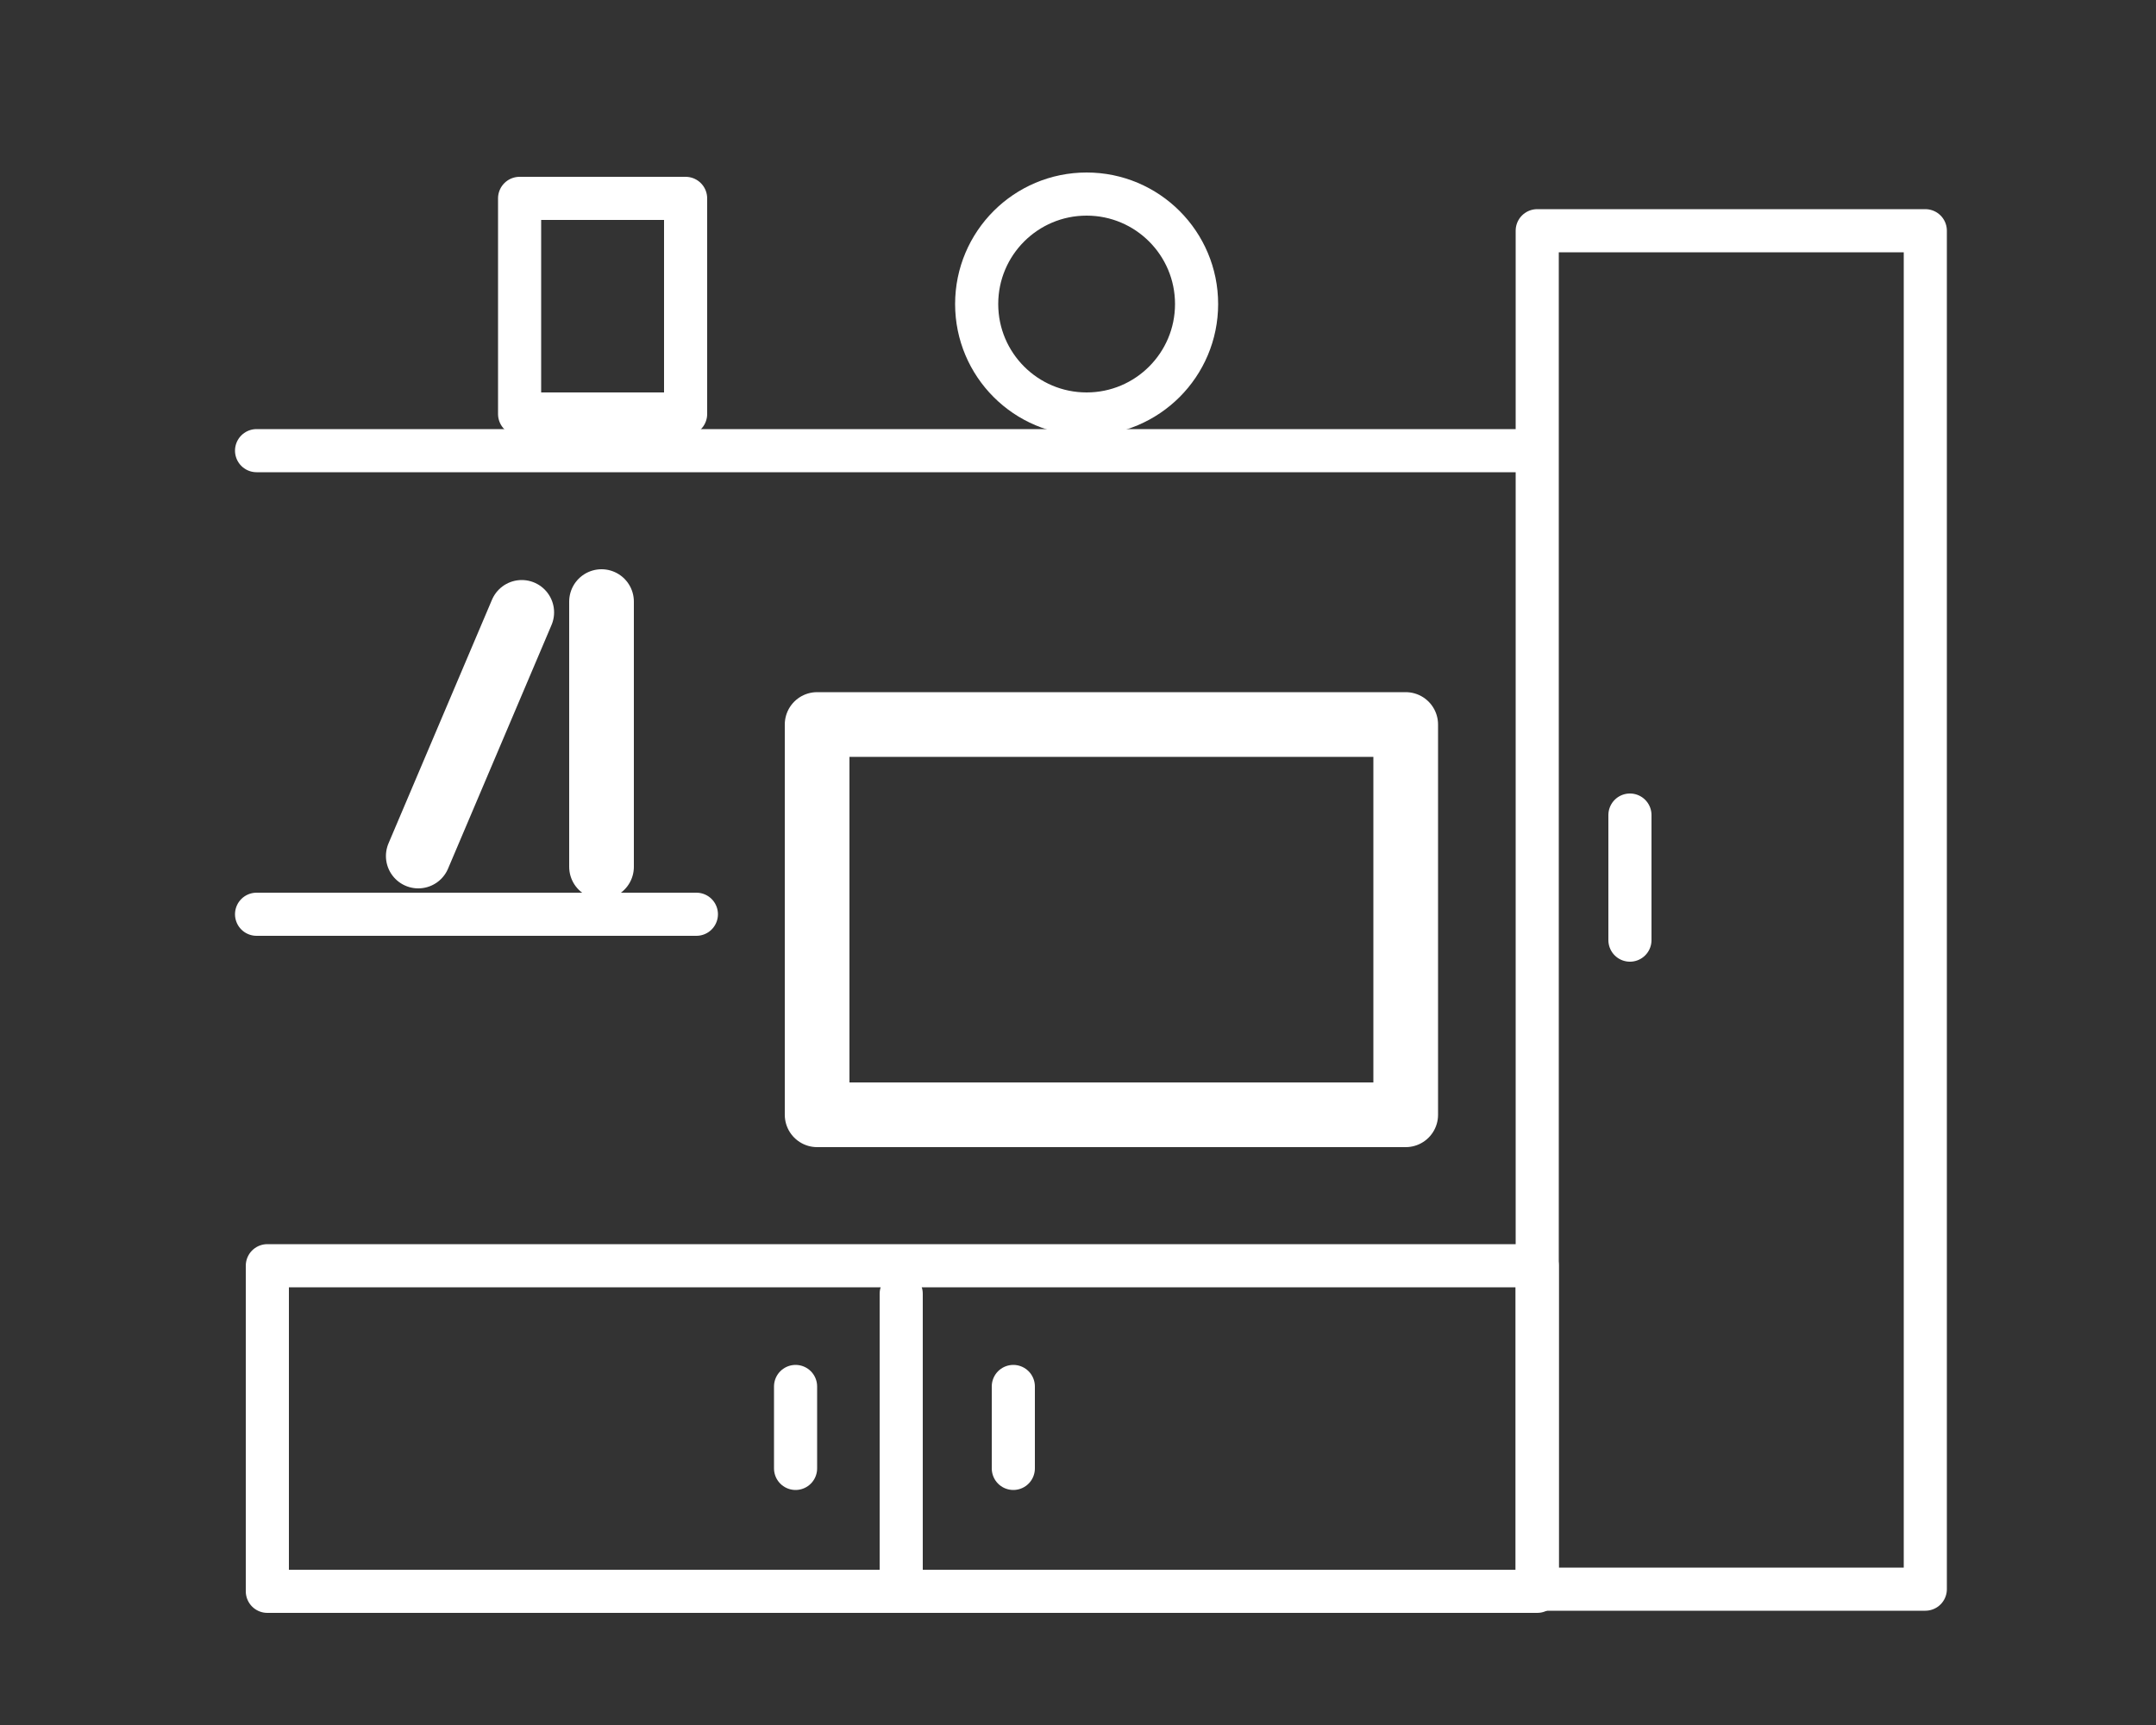 <?xml version="1.0" encoding="utf-8"?>
<!-- Generator: Adobe Illustrator 28.3.0, SVG Export Plug-In . SVG Version: 6.00 Build 0)  -->
<svg version="1.1" id="レイヤー_1" xmlns="http://www.w3.org/2000/svg" xmlns:xlink="http://www.w3.org/1999/xlink" x="0px"
	 y="0px" viewBox="0 0 100 80" style="enable-background:new 0 0 100 80;" xml:space="preserve">
<rect x="0" y="0" width="100" height="80" fill="#333333" stroke="none"/>
<style type="text/css">
	.st0{fill:none;stroke:#FFFFFF;stroke-width:2;stroke-linecap:round;stroke-linejoin:round;stroke-miterlimit:10;}
	.st1{fill:none;stroke:#FFFFFF;stroke-width:3;stroke-linecap:round;stroke-linejoin:round;stroke-miterlimit:10;}
</style>
<g id="内装">
	<rect x="12.4" y="58.7" class="st0" width="58.9" height="15.1"/>
	<rect x="71.3" y="10.7" class="st0" width="18" height="63"/>
	<rect x="37.9" y="33.6" class="st1" width="27.3" height="18.1"/>
	<line class="st0" x1="75.6" y1="37.8" x2="75.6" y2="43.6"/>
	<line class="st0" x1="70.6" y1="20.9" x2="11.9" y2="20.9"/>
	<line class="st1" x1="27.9" y1="40.2" x2="27.9" y2="27.9"/>
	<line class="st1" x1="19.4" y1="39.7" x2="24.2" y2="28.4"/>
	<line class="st0" x1="32.3" y1="42.4" x2="11.9" y2="42.4"/>
	<line class="st0" x1="36.9" y1="64.3" x2="36.9" y2="68.1"/>
	<line class="st0" x1="47" y1="64.3" x2="47" y2="68.1"/>
	<line class="st0" x1="41.8" y1="60" x2="41.8" y2="73.2"/>
	<circle class="st0" cx="50.4" cy="14.1" r="5.1"/>
	<rect x="24.1" y="9.2" class="st0" width="7.7" height="10"/>
</g>
</svg>
